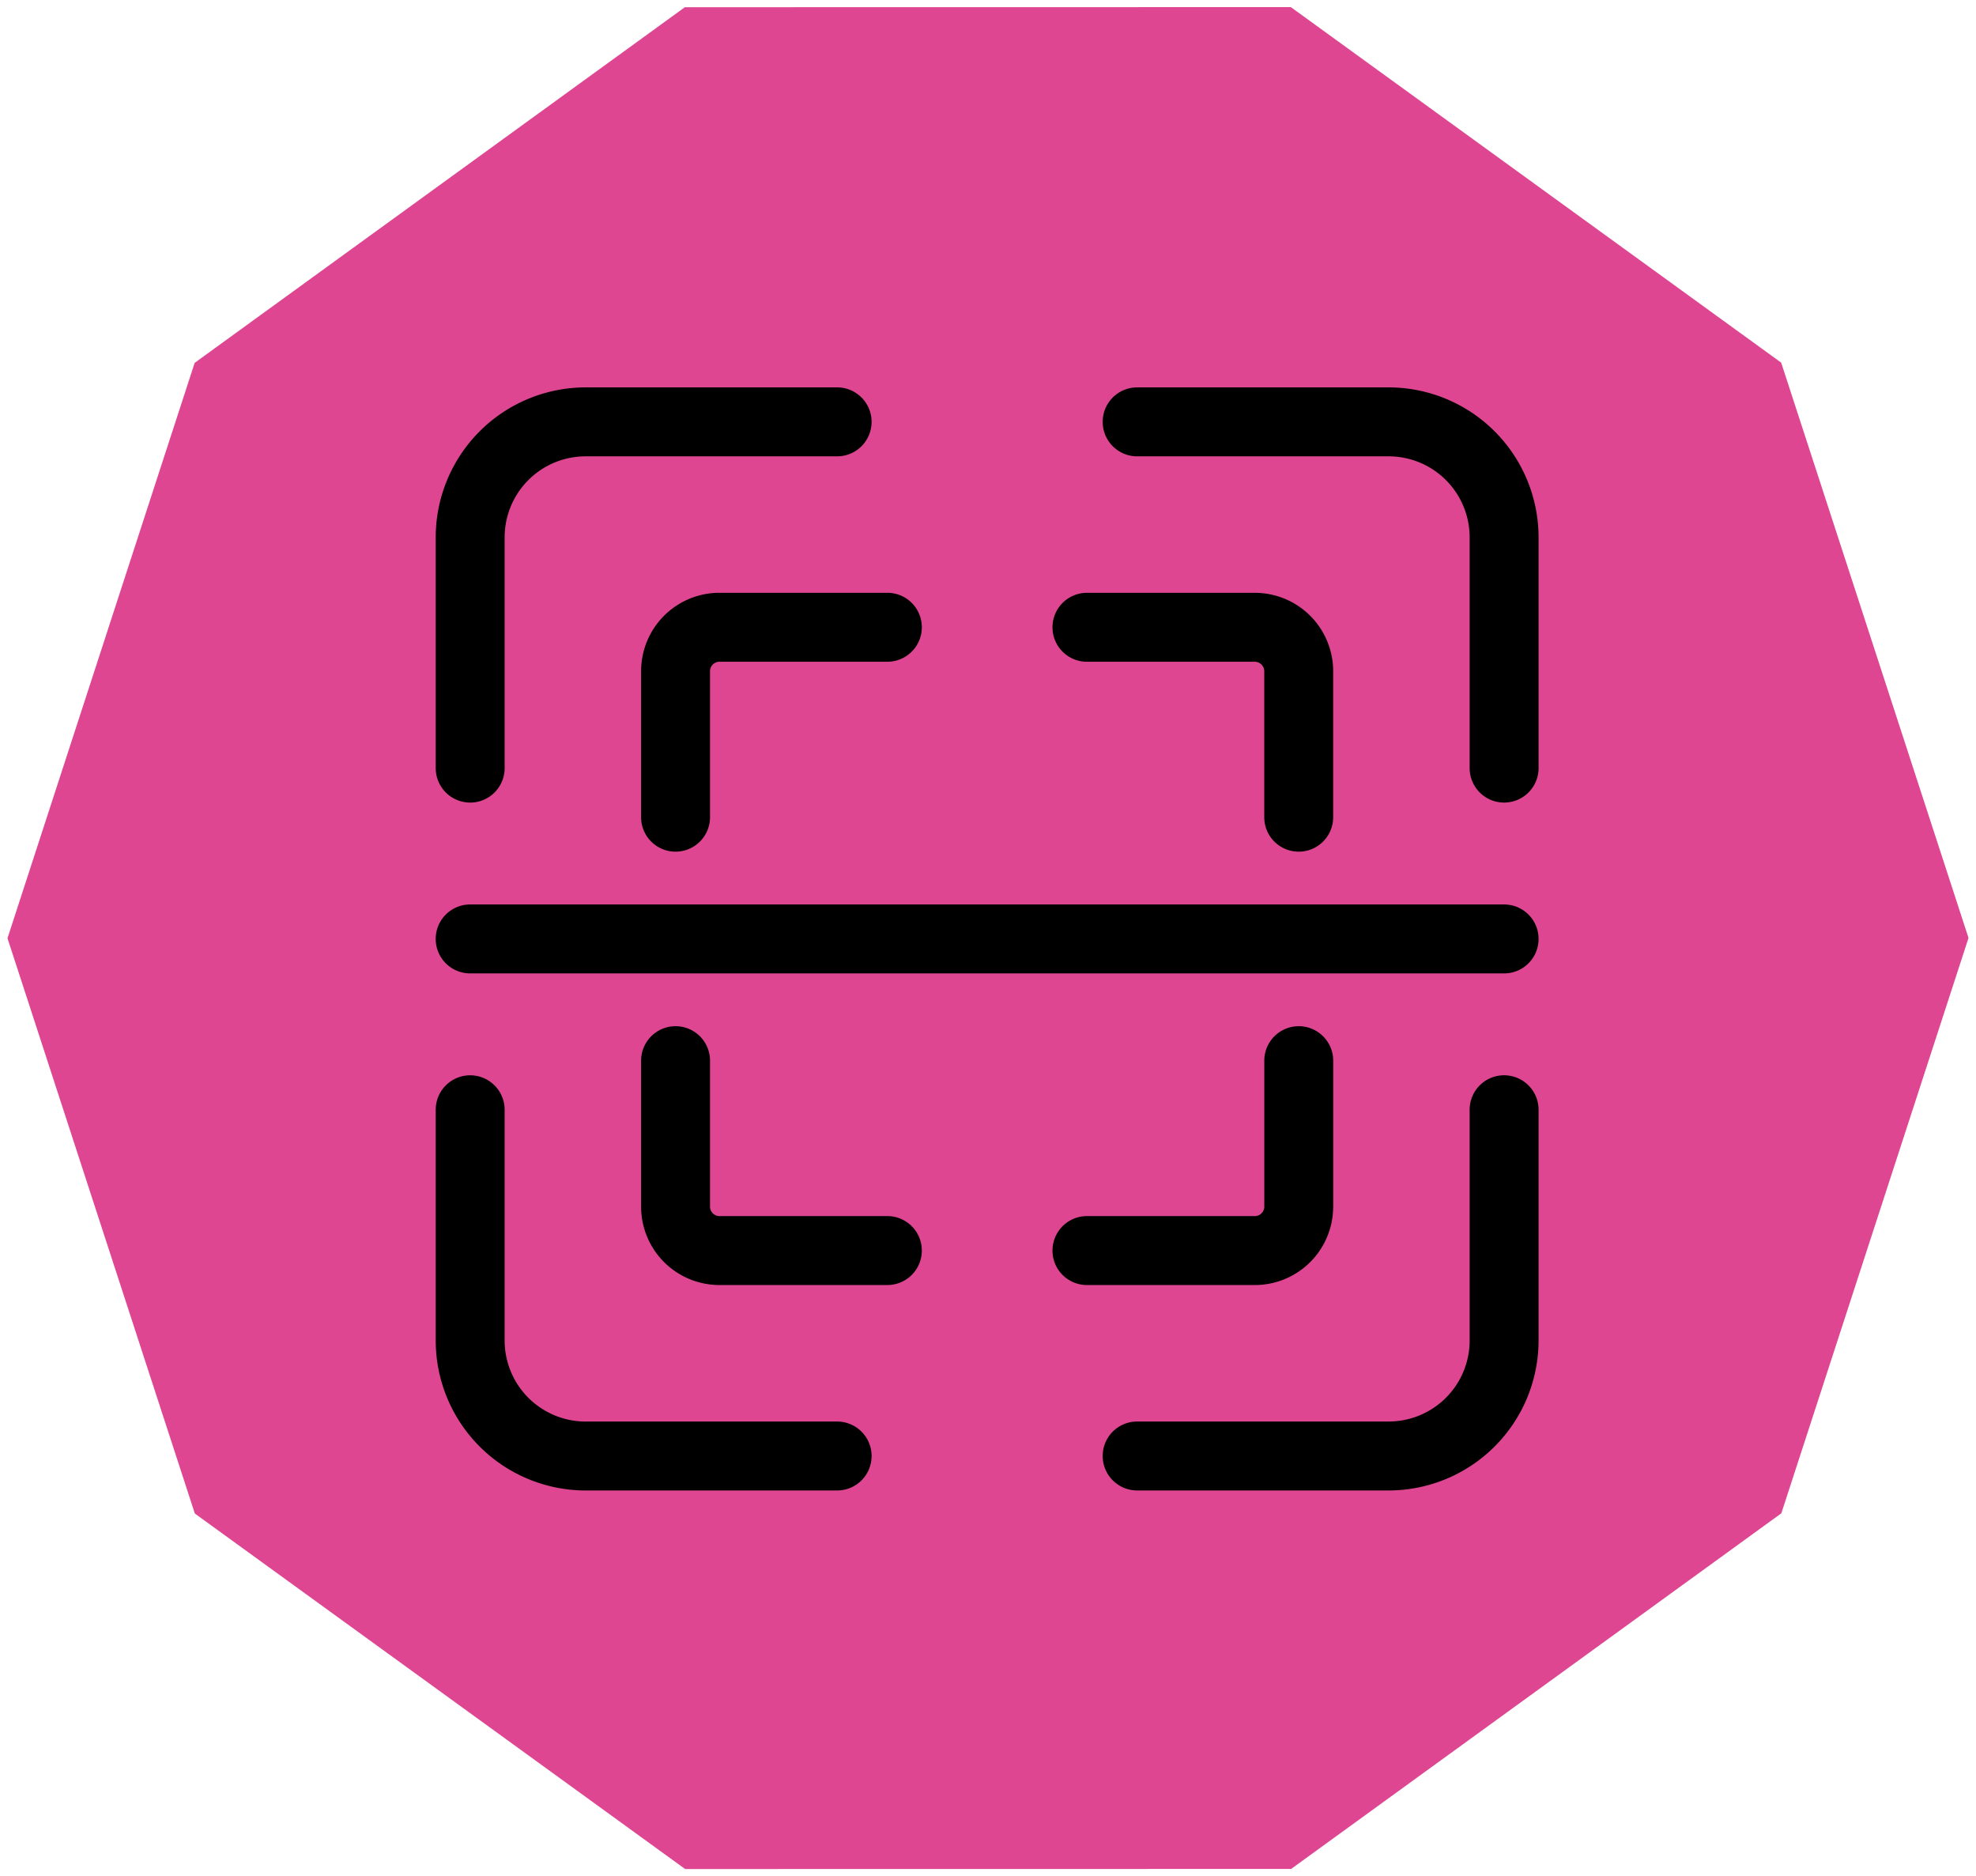 <svg xmlns="http://www.w3.org/2000/svg" xmlns:xlink="http://www.w3.org/1999/xlink" width="299.688" height="284.486" viewBox="0 0 299.688 284.486">
  <defs>
    <clipPath id="clip-path">
      <path id="Pfad_8" data-name="Pfad 8" d="M0-242.873H299.688V-527.359H0Z" transform="translate(0 527.359)" fill="#df4692"/>
    </clipPath>
    <clipPath id="clip-path-2">
      <rect id="Rechteck_99" data-name="Rechteck 99" width="167.918" height="167.918" transform="translate(0 0)"/>
    </clipPath>
  </defs>
  <g id="Gruppe_139" data-name="Gruppe 139" transform="translate(-642.15 -5072.743)">
    <g id="Gruppe_84" data-name="Gruppe 84" transform="translate(642.15 5600.102)">
      <g id="Gruppe_11" data-name="Gruppe 11" transform="translate(0 -527.359)" clip-path="url(#clip-path)">
        <g id="Gruppe_10" data-name="Gruppe 10" transform="translate(1.135 1.079)">
          <path id="Pfad_7" data-name="Pfad 7" d="M-229.678-194.979l-74.347,53.928-91.907.013-74.362-53.906-28.414-87.236,28.388-87.244,74.346-53.928,91.907-.014,74.363,53.907,28.414,87.236Z" transform="translate(498.708 423.366)" fill="#df4692"/>
        </g>
      </g>
    </g>
    <g id="Gruppe_85" data-name="Gruppe 85" transform="translate(708.207 5131.412)">
      <g id="Gruppe_33" data-name="Gruppe 33" transform="translate(-0.172 -0.385)" clip-path="url(#clip-path-2)">
        <path id="Pfad_14" data-name="Pfad 14" d="M66.108,162.038a5.227,5.227,0,0,1-5.227,5.227H22.728A22.754,22.754,0,0,1,0,144.537v-35a5.227,5.227,0,1,1,10.454,0v35a12.288,12.288,0,0,0,12.274,12.274H60.881a5.227,5.227,0,0,1,5.227,5.227m95.93-57.731a5.227,5.227,0,0,0-5.227,5.227v35a12.288,12.288,0,0,1-12.274,12.274H106.384a5.227,5.227,0,0,0,0,10.454h38.153a22.754,22.754,0,0,0,22.728-22.728v-35a5.227,5.227,0,0,0-5.227-5.227M144.537,0H106.384a5.227,5.227,0,0,0,0,10.454h38.153a12.288,12.288,0,0,1,12.274,12.274v35a5.227,5.227,0,0,0,10.454,0v-35A22.754,22.754,0,0,0,144.537,0M5.227,62.958a5.227,5.227,0,0,0,5.227-5.227v-35A12.288,12.288,0,0,1,22.728,10.454H60.881A5.227,5.227,0,0,0,60.881,0H22.728A22.754,22.754,0,0,0,0,22.728v35a5.227,5.227,0,0,0,5.227,5.227M98.77,41.605h25.472a1.437,1.437,0,0,1,1.418,1.418V65.173a5.227,5.227,0,1,0,10.454,0V43.023a11.886,11.886,0,0,0-11.872-11.872H98.77a5.227,5.227,0,0,0,0,10.454M31.151,43.023V65.172a5.227,5.227,0,0,0,10.454,0V43.023A1.437,1.437,0,0,1,43.023,41.6H68.5a5.227,5.227,0,0,0,0-10.454H43.023A11.886,11.886,0,0,0,31.151,43.023M68.5,125.66H43.023a1.437,1.437,0,0,1-1.418-1.418V102.092a5.227,5.227,0,0,0-10.454,0v22.149a11.886,11.886,0,0,0,11.872,11.872H68.5a5.227,5.227,0,0,0,0-10.454m67.619-1.418V102.093a5.227,5.227,0,1,0-10.454,0v22.149a1.437,1.437,0,0,1-1.418,1.418H98.77a5.227,5.227,0,1,0,0,10.454h25.472a11.886,11.886,0,0,0,11.872-11.872m25.924-45.836H5.227a5.227,5.227,0,1,0,0,10.454H162.038a5.227,5.227,0,1,0,0-10.454Z" transform="translate(0.196 0.457)"/>
      </g>
    </g>
  </g>
</svg>

